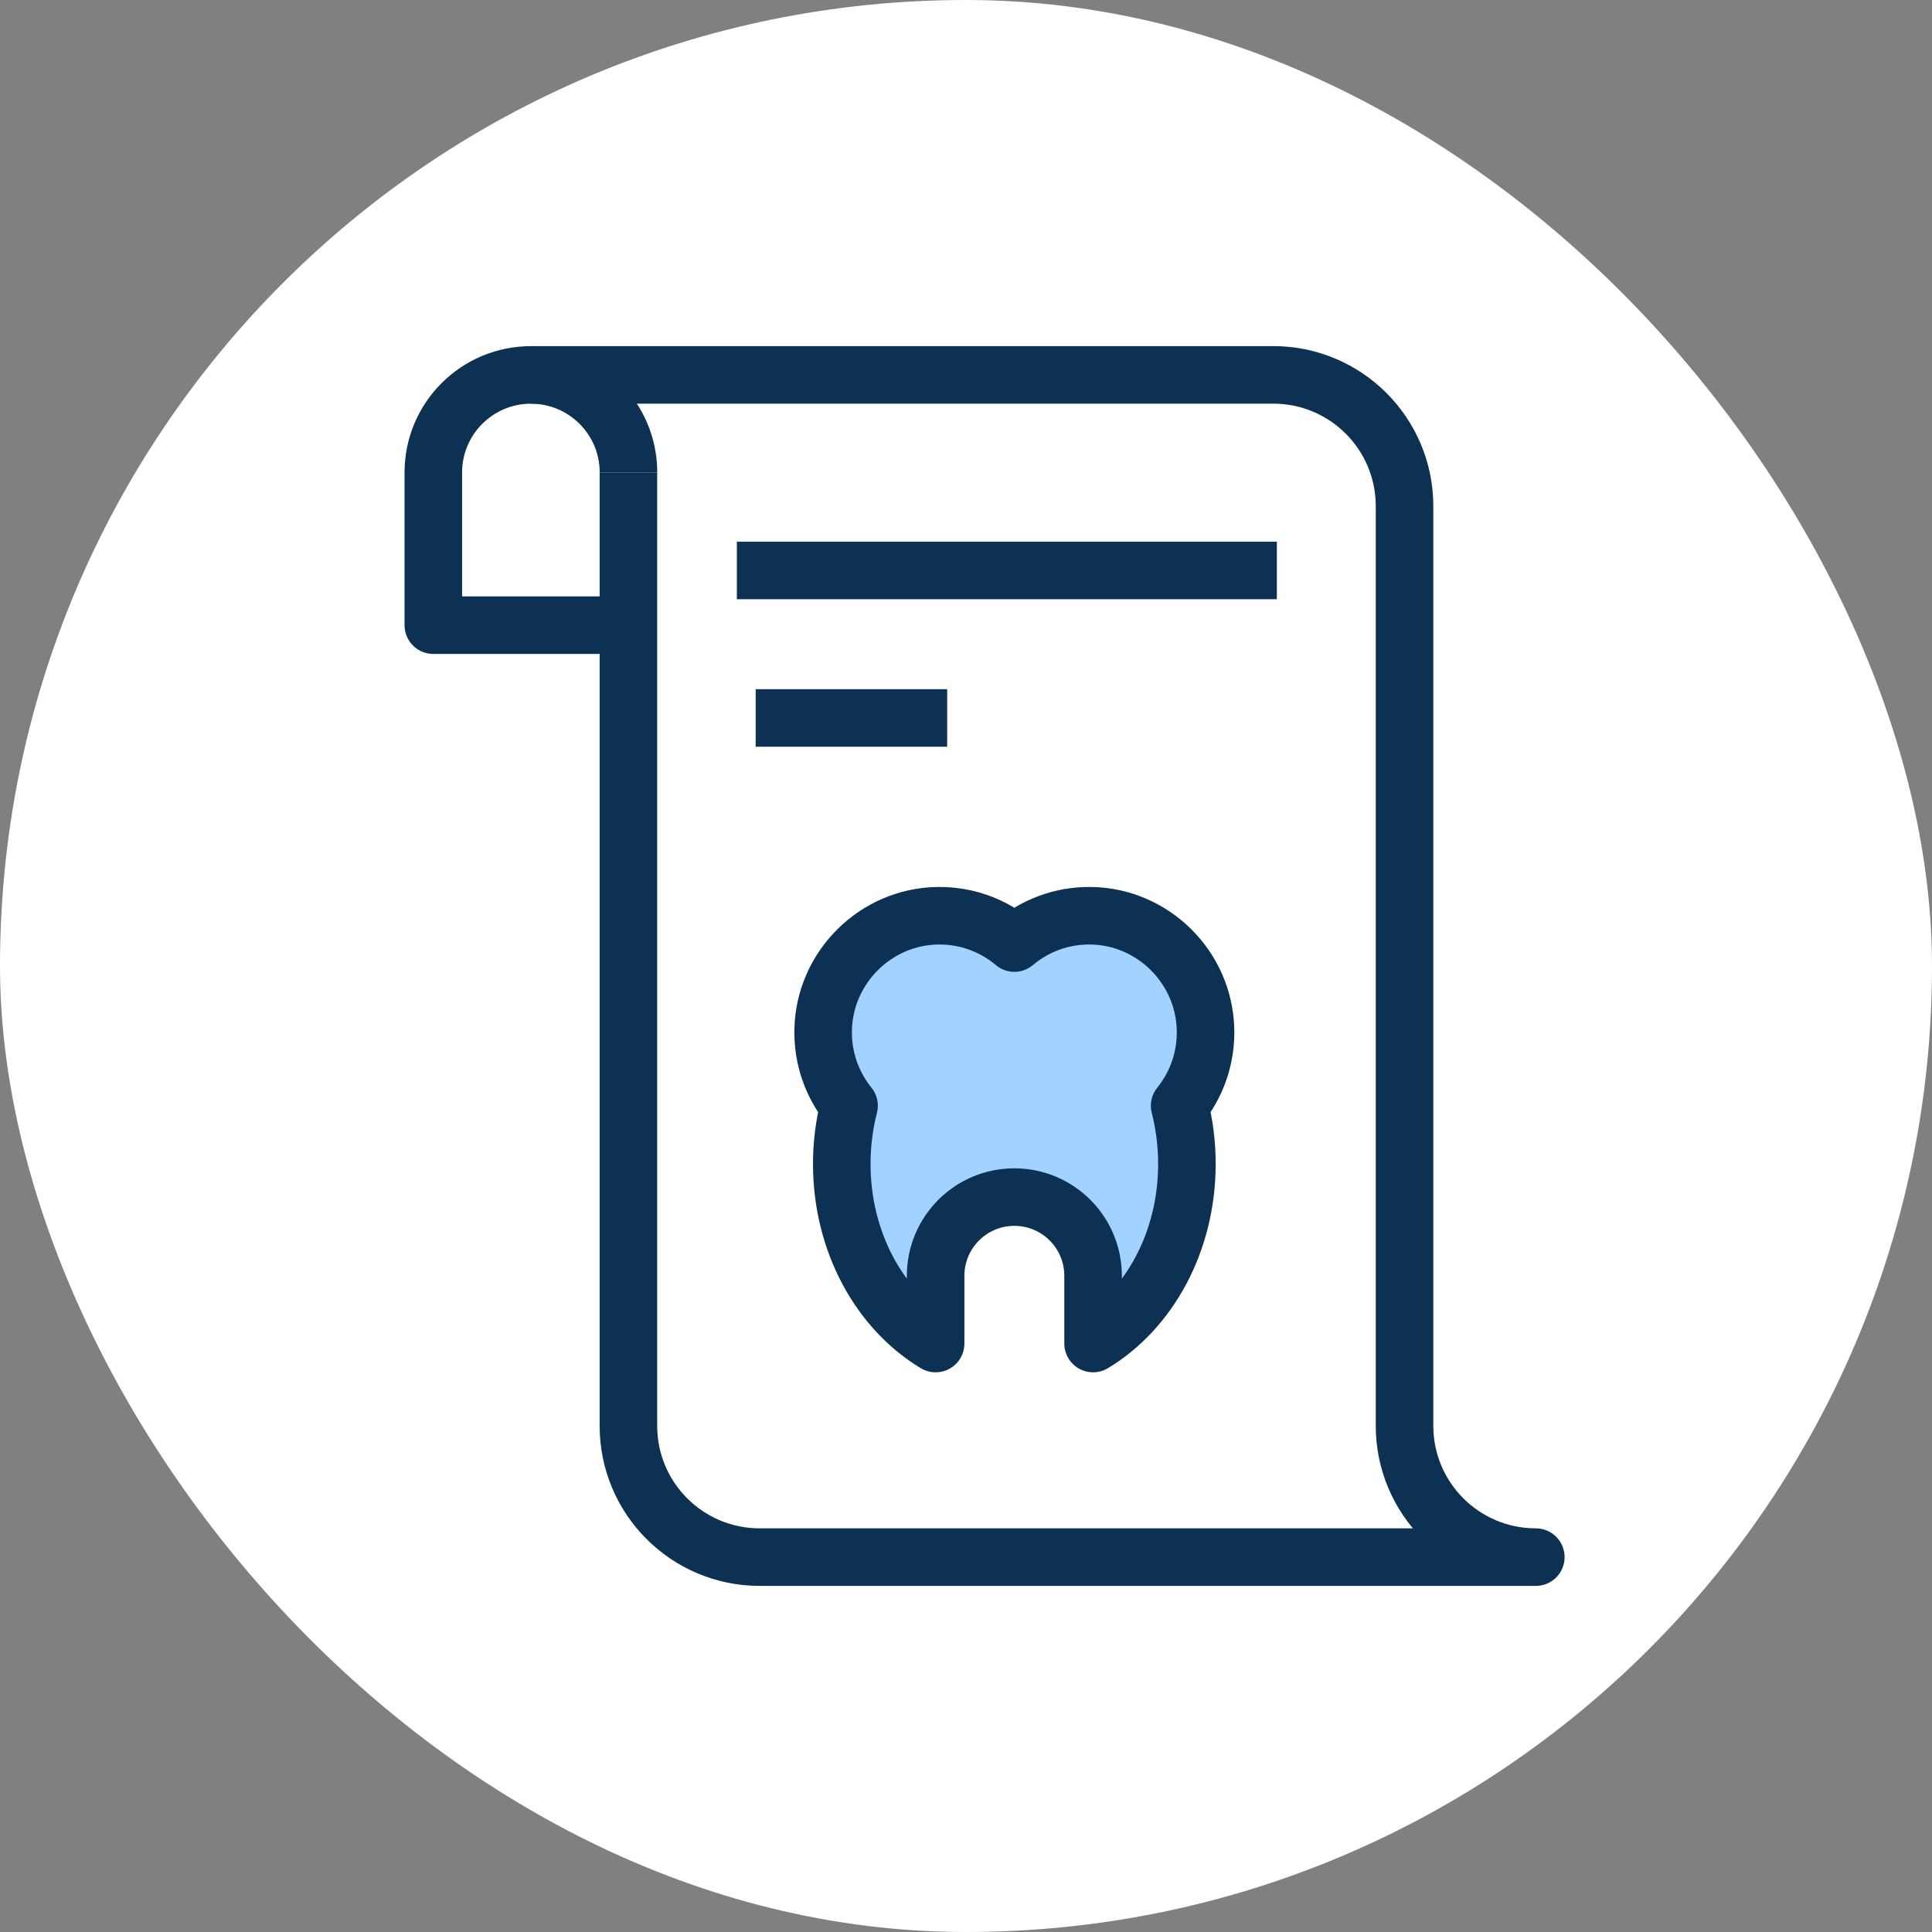 <svg width="80" height="80" viewBox="0 0 80 80" fill="none" xmlns="http://www.w3.org/2000/svg">
<rect x="0" y="0" width="80" height="80" fill="#808080" stroke="none"/>
<rect width="80" height="80" rx="40" fill="white"/>
<path d="M49.918 42.637C49.861 40.054 47.746 37.954 45.169 37.919C43.962 37.902 42.855 38.33 42.002 39.05C41.148 38.33 40.041 37.902 38.834 37.919C36.258 37.954 34.143 40.054 34.085 42.637C34.059 43.832 34.465 44.931 35.158 45.787C34.962 46.55 34.856 47.359 34.856 48.196C34.856 51.438 36.435 54.247 38.742 55.633V52.829C38.742 51.028 40.201 49.569 42.002 49.569C43.802 49.569 45.262 51.028 45.262 52.829V55.633C47.568 54.247 49.147 51.438 49.147 48.196C49.147 47.359 49.041 46.55 48.846 45.787C49.539 44.931 49.945 43.832 49.918 42.637Z" fill="#A2D2FF" stroke="#0D3153" stroke-width="2.383" stroke-miterlimit="10" stroke-linejoin="round"/>
<path d="M26.021 19.564V59.041C26.021 62.043 28.455 64.477 31.457 64.477H63.595C60.593 64.477 58.159 62.043 58.159 59.041V20.959C58.159 17.957 55.725 15.523 52.723 15.523H21.98" stroke="#0D3153" stroke-width="2.383" stroke-miterlimit="10" stroke-linejoin="round"/>
<path d="M26.024 19.565C26.024 17.334 24.215 15.525 21.984 15.525C19.752 15.525 17.943 17.334 17.943 19.565V25.887H26.023" stroke="#0D3153" stroke-width="2.383" stroke-miterlimit="10" stroke-linejoin="round"/>
<path d="M30.512 23.621H52.872" stroke="#0D3153" stroke-width="2.383" stroke-miterlimit="10" stroke-linejoin="round"/>
<path d="M31.291 29.73H39.221" stroke="#0D3153" stroke-width="2.383" stroke-miterlimit="10" stroke-linejoin="round"/>
</svg>
